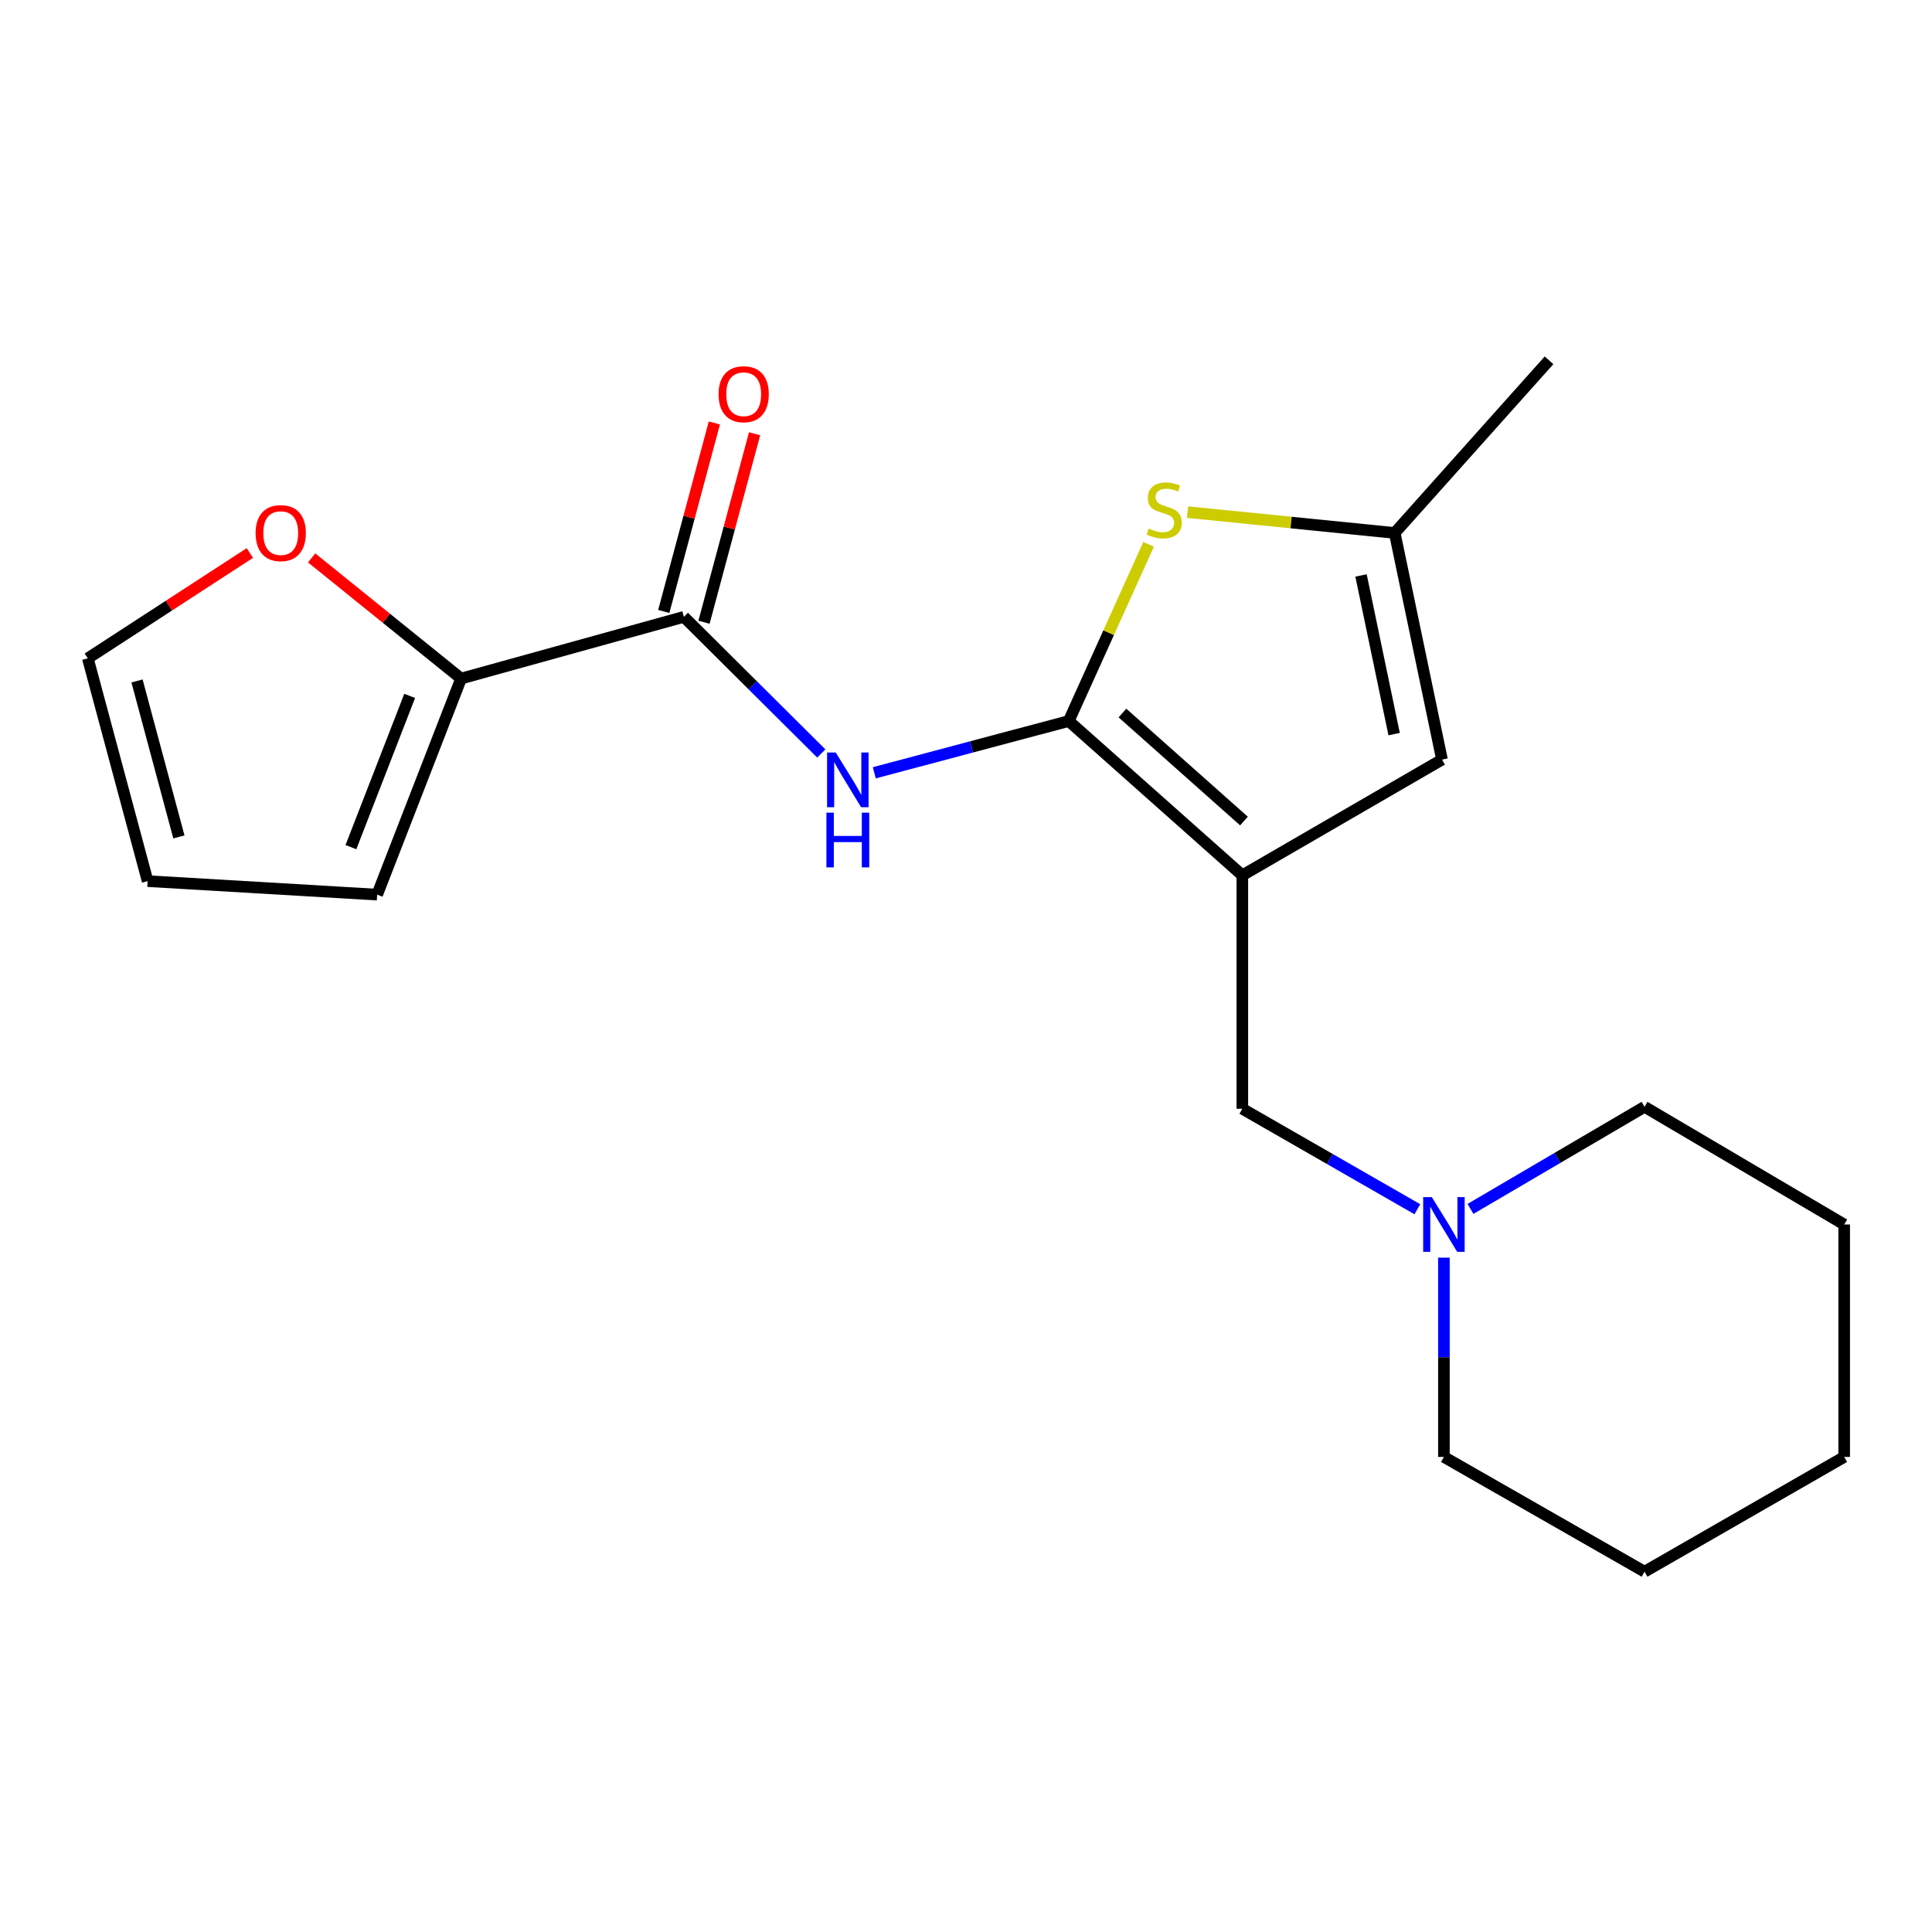 <?xml version='1.0' encoding='iso-8859-1'?>
<svg version='1.1' baseProfile='full'
              xmlns='http://www.w3.org/2000/svg'
                      xmlns:rdkit='http://www.rdkit.org/xml'
                      xmlns:xlink='http://www.w3.org/1999/xlink'
                  xml:space='preserve'
width='1000px' height='1000px' viewBox='0 0 1000 1000'>
<!-- END OF HEADER -->
<rect style='opacity:1.0;fill:#FFFFFF;stroke:none' width='1000' height='1000' x='0' y='0'> </rect>
<path class='bond-0' d='M 553.177,373.201 L 643.028,453.063' style='fill:none;fill-rule:evenodd;stroke:#000000;stroke-width:6px;stroke-linecap:butt;stroke-linejoin:miter;stroke-opacity:1' />
<path class='bond-0' d='M 580.977,369.067 L 643.872,424.97' style='fill:none;fill-rule:evenodd;stroke:#000000;stroke-width:6px;stroke-linecap:butt;stroke-linejoin:miter;stroke-opacity:1' />
<path class='bond-1' d='M 553.177,373.201 L 502.855,386.6' style='fill:none;fill-rule:evenodd;stroke:#000000;stroke-width:6px;stroke-linecap:butt;stroke-linejoin:miter;stroke-opacity:1' />
<path class='bond-1' d='M 502.855,386.6 L 452.532,399.999' style='fill:none;fill-rule:evenodd;stroke:#0000FF;stroke-width:6px;stroke-linecap:butt;stroke-linejoin:miter;stroke-opacity:1' />
<path class='bond-2' d='M 553.177,373.201 L 573.845,327.473' style='fill:none;fill-rule:evenodd;stroke:#000000;stroke-width:6px;stroke-linecap:butt;stroke-linejoin:miter;stroke-opacity:1' />
<path class='bond-2' d='M 573.845,327.473 L 594.513,281.744' style='fill:none;fill-rule:evenodd;stroke:#CCCC00;stroke-width:6px;stroke-linecap:butt;stroke-linejoin:miter;stroke-opacity:1' />
<path class='bond-4' d='M 643.028,453.063 L 746.376,393.166' style='fill:none;fill-rule:evenodd;stroke:#000000;stroke-width:6px;stroke-linecap:butt;stroke-linejoin:miter;stroke-opacity:1' />
<path class='bond-7' d='M 643.028,453.063 L 643.028,573.897' style='fill:none;fill-rule:evenodd;stroke:#000000;stroke-width:6px;stroke-linecap:butt;stroke-linejoin:miter;stroke-opacity:1' />
<path class='bond-3' d='M 425.103,389.994 L 389.541,354.638' style='fill:none;fill-rule:evenodd;stroke:#0000FF;stroke-width:6px;stroke-linecap:butt;stroke-linejoin:miter;stroke-opacity:1' />
<path class='bond-3' d='M 389.541,354.638 L 353.978,319.281' style='fill:none;fill-rule:evenodd;stroke:#000000;stroke-width:6px;stroke-linecap:butt;stroke-linejoin:miter;stroke-opacity:1' />
<path class='bond-5' d='M 614.671,265.078 L 668.283,270.466' style='fill:none;fill-rule:evenodd;stroke:#CCCC00;stroke-width:6px;stroke-linecap:butt;stroke-linejoin:miter;stroke-opacity:1' />
<path class='bond-5' d='M 668.283,270.466 L 721.895,275.853' style='fill:none;fill-rule:evenodd;stroke:#000000;stroke-width:6px;stroke-linecap:butt;stroke-linejoin:miter;stroke-opacity:1' />
<path class='bond-6' d='M 353.978,319.281 L 238.665,351.224' style='fill:none;fill-rule:evenodd;stroke:#000000;stroke-width:6px;stroke-linecap:butt;stroke-linejoin:miter;stroke-opacity:1' />
<path class='bond-10' d='M 364.389,322.075 L 377.482,273.291' style='fill:none;fill-rule:evenodd;stroke:#000000;stroke-width:6px;stroke-linecap:butt;stroke-linejoin:miter;stroke-opacity:1' />
<path class='bond-10' d='M 377.482,273.291 L 390.575,224.507' style='fill:none;fill-rule:evenodd;stroke:#FF0000;stroke-width:6px;stroke-linecap:butt;stroke-linejoin:miter;stroke-opacity:1' />
<path class='bond-10' d='M 343.567,316.487 L 356.66,267.703' style='fill:none;fill-rule:evenodd;stroke:#000000;stroke-width:6px;stroke-linecap:butt;stroke-linejoin:miter;stroke-opacity:1' />
<path class='bond-10' d='M 356.66,267.703 L 369.753,218.919' style='fill:none;fill-rule:evenodd;stroke:#FF0000;stroke-width:6px;stroke-linecap:butt;stroke-linejoin:miter;stroke-opacity:1' />
<path class='bond-20' d='M 746.376,393.166 L 721.895,275.853' style='fill:none;fill-rule:evenodd;stroke:#000000;stroke-width:6px;stroke-linecap:butt;stroke-linejoin:miter;stroke-opacity:1' />
<path class='bond-20' d='M 721.6,379.973 L 704.463,297.854' style='fill:none;fill-rule:evenodd;stroke:#000000;stroke-width:6px;stroke-linecap:butt;stroke-linejoin:miter;stroke-opacity:1' />
<path class='bond-14' d='M 721.895,275.853 L 801.781,186.494' style='fill:none;fill-rule:evenodd;stroke:#000000;stroke-width:6px;stroke-linecap:butt;stroke-linejoin:miter;stroke-opacity:1' />
<path class='bond-9' d='M 238.665,351.224 L 199.985,319.997' style='fill:none;fill-rule:evenodd;stroke:#000000;stroke-width:6px;stroke-linecap:butt;stroke-linejoin:miter;stroke-opacity:1' />
<path class='bond-9' d='M 199.985,319.997 L 161.305,288.77' style='fill:none;fill-rule:evenodd;stroke:#FF0000;stroke-width:6px;stroke-linecap:butt;stroke-linejoin:miter;stroke-opacity:1' />
<path class='bond-11' d='M 238.665,351.224 L 195.213,463.063' style='fill:none;fill-rule:evenodd;stroke:#000000;stroke-width:6px;stroke-linecap:butt;stroke-linejoin:miter;stroke-opacity:1' />
<path class='bond-11' d='M 212.052,360.192 L 181.636,438.48' style='fill:none;fill-rule:evenodd;stroke:#000000;stroke-width:6px;stroke-linecap:butt;stroke-linejoin:miter;stroke-opacity:1' />
<path class='bond-8' d='M 643.028,573.897 L 688.325,599.899' style='fill:none;fill-rule:evenodd;stroke:#000000;stroke-width:6px;stroke-linecap:butt;stroke-linejoin:miter;stroke-opacity:1' />
<path class='bond-8' d='M 688.325,599.899 L 733.622,625.902' style='fill:none;fill-rule:evenodd;stroke:#0000FF;stroke-width:6px;stroke-linecap:butt;stroke-linejoin:miter;stroke-opacity:1' />
<path class='bond-15' d='M 761.119,625.729 L 806.164,599.31' style='fill:none;fill-rule:evenodd;stroke:#0000FF;stroke-width:6px;stroke-linecap:butt;stroke-linejoin:miter;stroke-opacity:1' />
<path class='bond-15' d='M 806.164,599.31 L 851.209,572.891' style='fill:none;fill-rule:evenodd;stroke:#000000;stroke-width:6px;stroke-linecap:butt;stroke-linejoin:miter;stroke-opacity:1' />
<path class='bond-16' d='M 747.37,650.961 L 747.37,702.537' style='fill:none;fill-rule:evenodd;stroke:#0000FF;stroke-width:6px;stroke-linecap:butt;stroke-linejoin:miter;stroke-opacity:1' />
<path class='bond-16' d='M 747.37,702.537 L 747.37,754.113' style='fill:none;fill-rule:evenodd;stroke:#000000;stroke-width:6px;stroke-linecap:butt;stroke-linejoin:miter;stroke-opacity:1' />
<path class='bond-12' d='M 129.328,286.238 L 87.391,313.497' style='fill:none;fill-rule:evenodd;stroke:#FF0000;stroke-width:6px;stroke-linecap:butt;stroke-linejoin:miter;stroke-opacity:1' />
<path class='bond-12' d='M 87.391,313.497 L 45.455,340.756' style='fill:none;fill-rule:evenodd;stroke:#000000;stroke-width:6px;stroke-linecap:butt;stroke-linejoin:miter;stroke-opacity:1' />
<path class='bond-13' d='M 195.213,463.063 L 76.415,456.069' style='fill:none;fill-rule:evenodd;stroke:#000000;stroke-width:6px;stroke-linecap:butt;stroke-linejoin:miter;stroke-opacity:1' />
<path class='bond-21' d='M 45.455,340.756 L 76.415,456.069' style='fill:none;fill-rule:evenodd;stroke:#000000;stroke-width:6px;stroke-linecap:butt;stroke-linejoin:miter;stroke-opacity:1' />
<path class='bond-21' d='M 70.919,352.463 L 92.592,433.182' style='fill:none;fill-rule:evenodd;stroke:#000000;stroke-width:6px;stroke-linecap:butt;stroke-linejoin:miter;stroke-opacity:1' />
<path class='bond-18' d='M 851.209,572.891 L 954.545,633.793' style='fill:none;fill-rule:evenodd;stroke:#000000;stroke-width:6px;stroke-linecap:butt;stroke-linejoin:miter;stroke-opacity:1' />
<path class='bond-17' d='M 747.37,754.113 L 851.209,813.506' style='fill:none;fill-rule:evenodd;stroke:#000000;stroke-width:6px;stroke-linecap:butt;stroke-linejoin:miter;stroke-opacity:1' />
<path class='bond-19' d='M 851.209,813.506 L 954.545,754.113' style='fill:none;fill-rule:evenodd;stroke:#000000;stroke-width:6px;stroke-linecap:butt;stroke-linejoin:miter;stroke-opacity:1' />
<path class='bond-22' d='M 954.545,633.793 L 954.545,754.113' style='fill:none;fill-rule:evenodd;stroke:#000000;stroke-width:6px;stroke-linecap:butt;stroke-linejoin:miter;stroke-opacity:1' />
<path  class='atom-2' d='M 432.574 389.486
L 441.854 404.486
Q 442.774 405.966, 444.254 408.646
Q 445.734 411.326, 445.814 411.486
L 445.814 389.486
L 449.574 389.486
L 449.574 417.806
L 445.694 417.806
L 435.734 401.406
Q 434.574 399.486, 433.334 397.286
Q 432.134 395.086, 431.774 394.406
L 431.774 417.806
L 428.094 417.806
L 428.094 389.486
L 432.574 389.486
' fill='#0000FF'/>
<path  class='atom-2' d='M 427.754 420.638
L 431.594 420.638
L 431.594 432.678
L 446.074 432.678
L 446.074 420.638
L 449.914 420.638
L 449.914 448.958
L 446.074 448.958
L 446.074 435.878
L 431.594 435.878
L 431.594 448.958
L 427.754 448.958
L 427.754 420.638
' fill='#0000FF'/>
<path  class='atom-3' d='M 594.594 273.584
Q 594.914 273.704, 596.234 274.264
Q 597.554 274.824, 598.994 275.184
Q 600.474 275.504, 601.914 275.504
Q 604.594 275.504, 606.154 274.224
Q 607.714 272.904, 607.714 270.624
Q 607.714 269.064, 606.914 268.104
Q 606.154 267.144, 604.954 266.624
Q 603.754 266.104, 601.754 265.504
Q 599.234 264.744, 597.714 264.024
Q 596.234 263.304, 595.154 261.784
Q 594.114 260.264, 594.114 257.704
Q 594.114 254.144, 596.514 251.944
Q 598.954 249.744, 603.754 249.744
Q 607.034 249.744, 610.754 251.304
L 609.834 254.384
Q 606.434 252.984, 603.874 252.984
Q 601.114 252.984, 599.594 254.144
Q 598.074 255.264, 598.114 257.224
Q 598.114 258.744, 598.874 259.664
Q 599.674 260.584, 600.794 261.104
Q 601.954 261.624, 603.874 262.224
Q 606.434 263.024, 607.954 263.824
Q 609.474 264.624, 610.554 266.264
Q 611.674 267.864, 611.674 270.624
Q 611.674 274.544, 609.034 276.664
Q 606.434 278.744, 602.074 278.744
Q 599.554 278.744, 597.634 278.184
Q 595.754 277.664, 593.514 276.744
L 594.594 273.584
' fill='#CCCC00'/>
<path  class='atom-9' d='M 741.11 619.633
L 750.39 634.633
Q 751.31 636.113, 752.79 638.793
Q 754.27 641.473, 754.35 641.633
L 754.35 619.633
L 758.11 619.633
L 758.11 647.953
L 754.23 647.953
L 744.27 631.553
Q 743.11 629.633, 741.87 627.433
Q 740.67 625.233, 740.31 624.553
L 740.31 647.953
L 736.63 647.953
L 736.63 619.633
L 741.11 619.633
' fill='#0000FF'/>
<path  class='atom-10' d='M 132.306 275.933
Q 132.306 269.133, 135.666 265.333
Q 139.026 261.533, 145.306 261.533
Q 151.586 261.533, 154.946 265.333
Q 158.306 269.133, 158.306 275.933
Q 158.306 282.813, 154.906 286.733
Q 151.506 290.613, 145.306 290.613
Q 139.066 290.613, 135.666 286.733
Q 132.306 282.853, 132.306 275.933
M 145.306 287.413
Q 149.626 287.413, 151.946 284.533
Q 154.306 281.613, 154.306 275.933
Q 154.306 270.373, 151.946 267.573
Q 149.626 264.733, 145.306 264.733
Q 140.986 264.733, 138.626 267.533
Q 136.306 270.333, 136.306 275.933
Q 136.306 281.653, 138.626 284.533
Q 140.986 287.413, 145.306 287.413
' fill='#FF0000'/>
<path  class='atom-11' d='M 371.926 204.048
Q 371.926 197.248, 375.286 193.448
Q 378.646 189.648, 384.926 189.648
Q 391.206 189.648, 394.566 193.448
Q 397.926 197.248, 397.926 204.048
Q 397.926 210.928, 394.526 214.848
Q 391.126 218.728, 384.926 218.728
Q 378.686 218.728, 375.286 214.848
Q 371.926 210.968, 371.926 204.048
M 384.926 215.528
Q 389.246 215.528, 391.566 212.648
Q 393.926 209.728, 393.926 204.048
Q 393.926 198.488, 391.566 195.688
Q 389.246 192.848, 384.926 192.848
Q 380.606 192.848, 378.246 195.648
Q 375.926 198.448, 375.926 204.048
Q 375.926 209.768, 378.246 212.648
Q 380.606 215.528, 384.926 215.528
' fill='#FF0000'/>
</svg>
